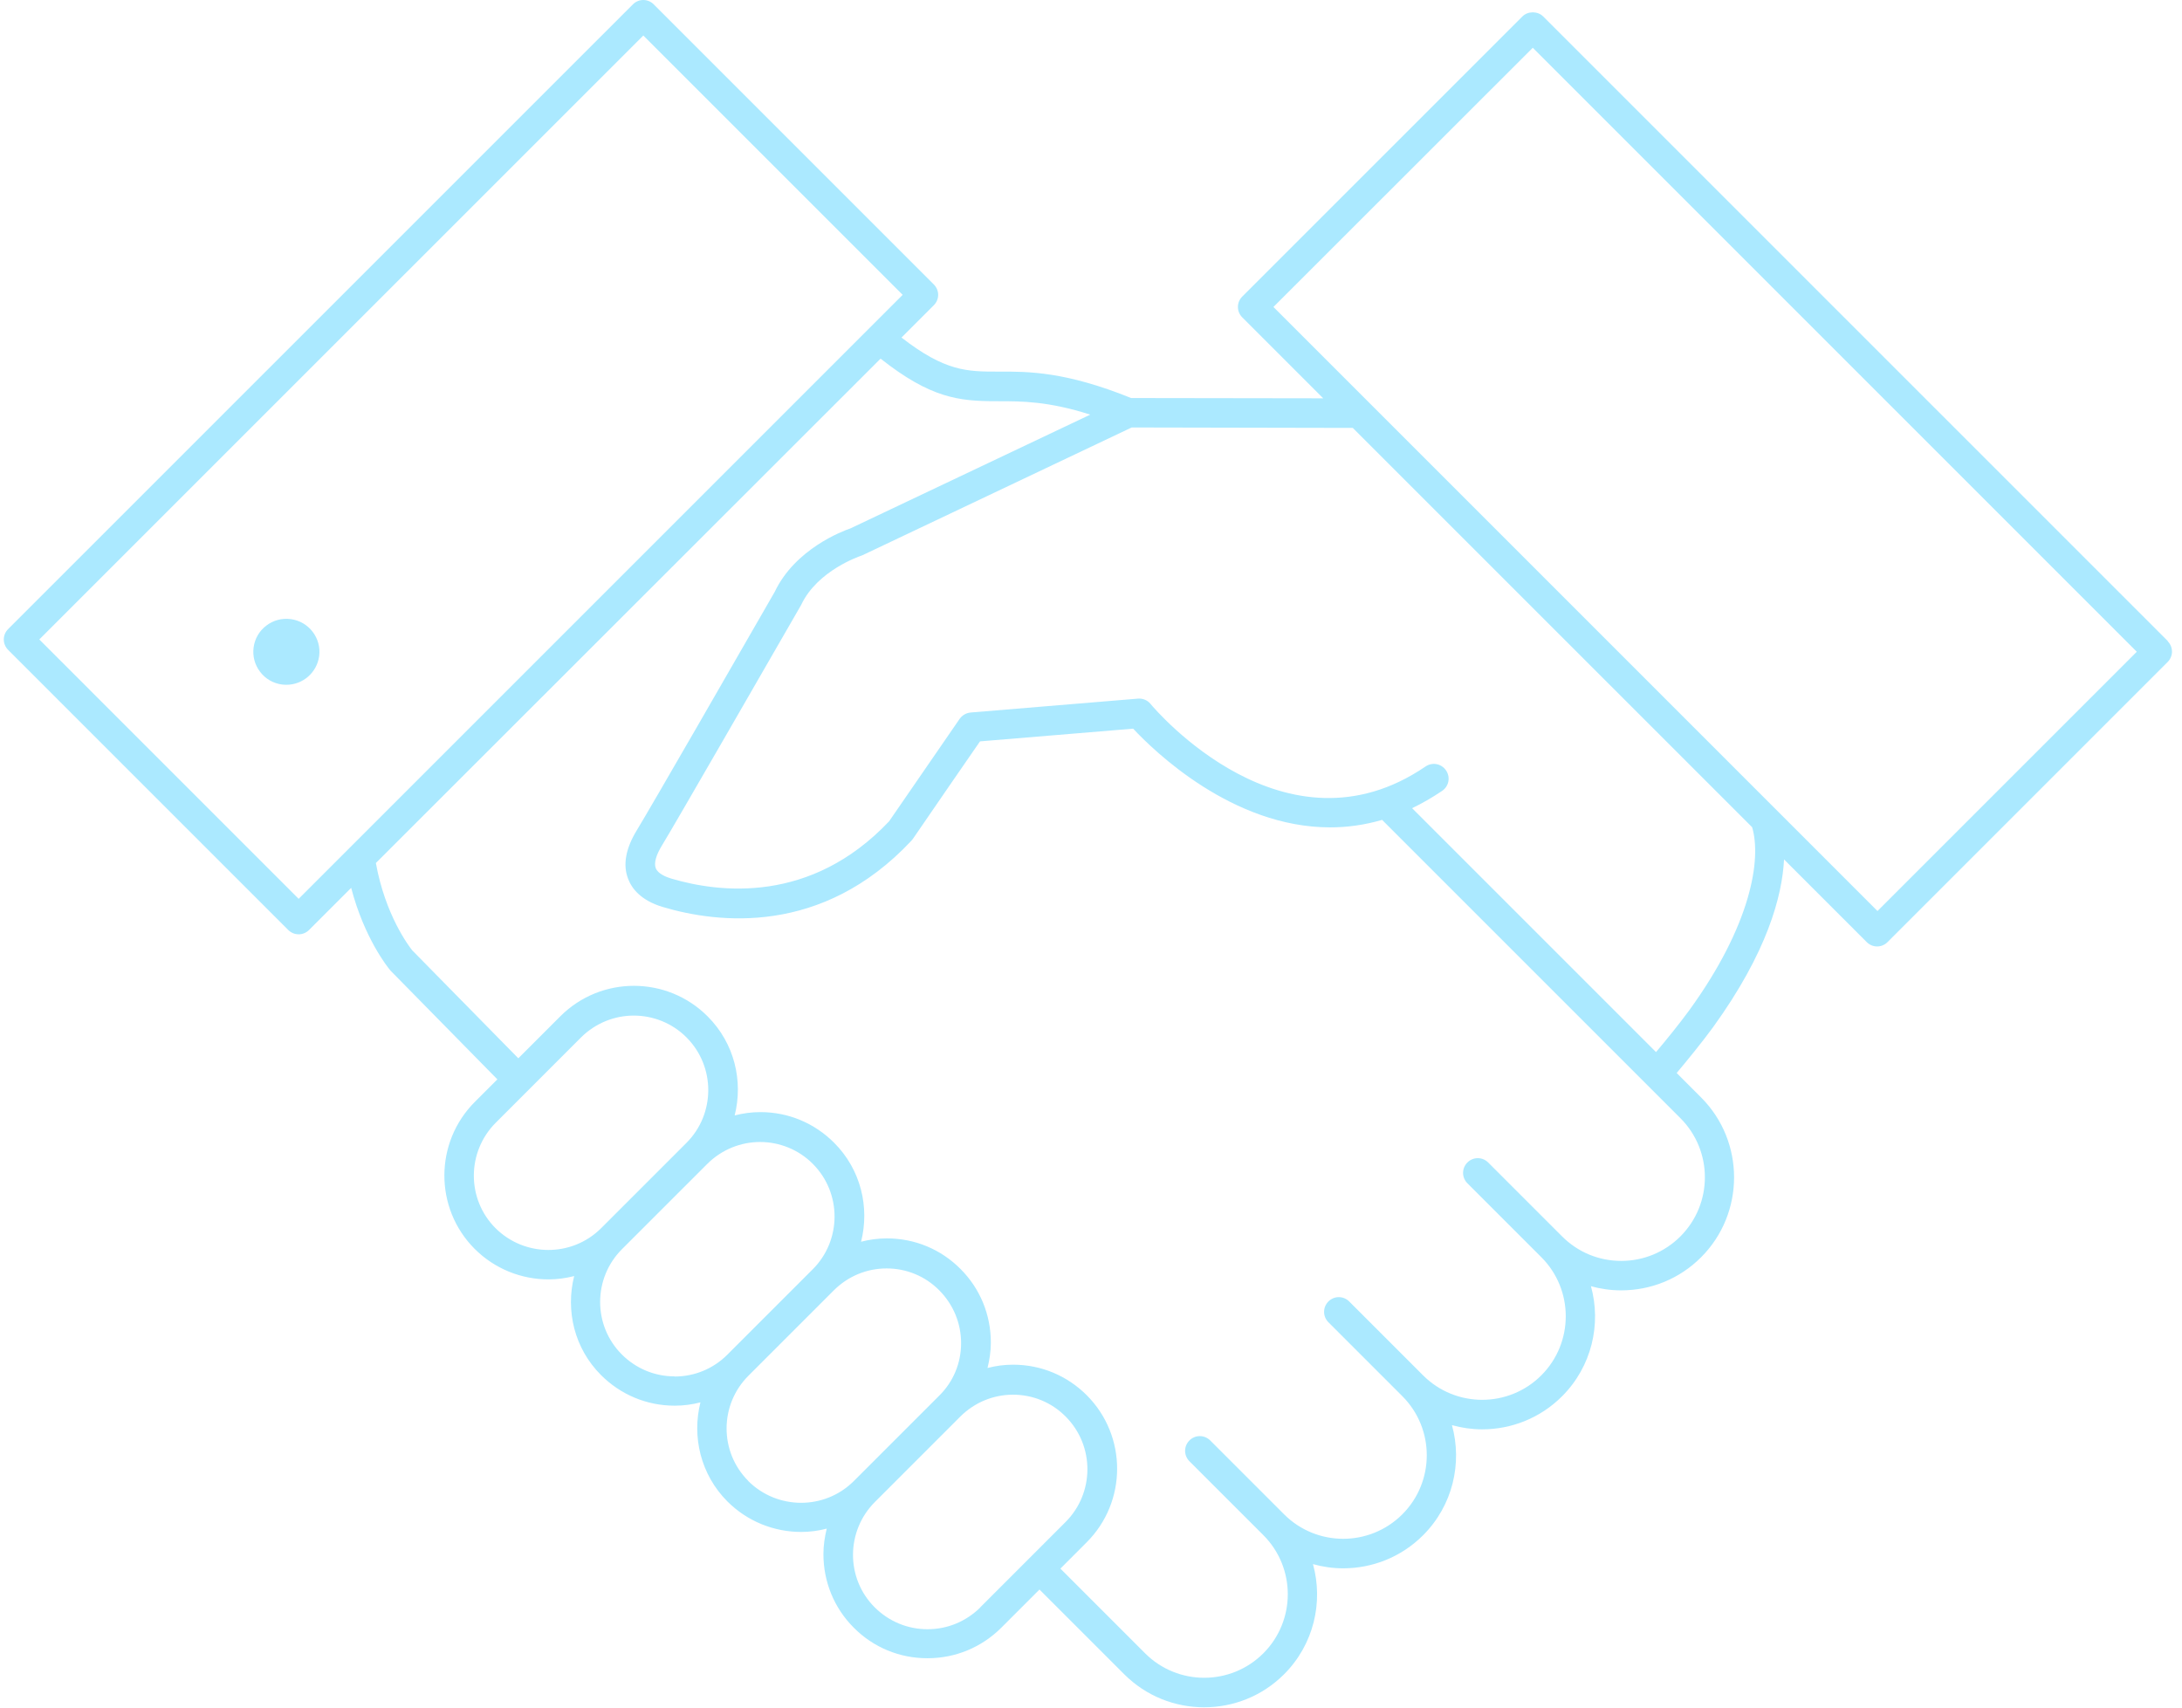 <svg width="92" height="72" viewBox="0 0 92 72" fill="none" xmlns="http://www.w3.org/2000/svg">
<g clip-path="url(#clip0_178_380)">
<path d="M91.408 27.037L65.065 0.694C64.834 0.462 64.42 0.462 64.189 0.694L52.377 12.505C52.134 12.748 52.134 13.138 52.377 13.381L55.791 16.795L47.692 16.783C44.923 15.663 43.353 15.663 42.093 15.669C40.785 15.669 39.86 15.669 38.01 14.233L39.373 12.87C39.489 12.755 39.556 12.596 39.556 12.432C39.556 12.268 39.489 12.11 39.373 11.994L27.562 0.183C27.318 -0.061 26.929 -0.061 26.686 0.183L0.343 26.525C0.099 26.769 0.099 27.158 0.343 27.402L12.154 39.213C12.27 39.329 12.428 39.395 12.592 39.395C12.757 39.395 12.915 39.329 13.03 39.213L14.807 37.436C15.361 39.566 16.365 40.807 16.438 40.892C16.45 40.905 16.462 40.917 16.468 40.929L20.971 45.511L20.028 46.454C18.312 48.164 18.306 50.945 20.01 52.655C20.868 53.513 21.994 53.945 23.126 53.945C23.491 53.945 23.85 53.897 24.209 53.805C23.844 55.254 24.209 56.848 25.341 57.98C26.168 58.807 27.27 59.27 28.444 59.27H28.456C28.828 59.27 29.186 59.221 29.533 59.13C29.168 60.578 29.54 62.172 30.665 63.304C31.523 64.162 32.649 64.594 33.781 64.594C34.146 64.594 34.505 64.546 34.858 64.454C34.773 64.801 34.718 65.16 34.718 65.525C34.718 66.694 35.168 67.801 35.996 68.629C36.823 69.463 37.925 69.919 39.099 69.919H39.111C40.28 69.919 41.381 69.463 42.209 68.641L43.828 67.022L47.4 70.594C48.331 71.525 49.548 71.988 50.771 71.988C51.994 71.988 53.211 71.525 54.142 70.594C55.395 69.341 55.803 67.552 55.359 65.951C55.773 66.067 56.205 66.128 56.631 66.128C57.854 66.128 59.071 65.665 60.002 64.734C61.255 63.481 61.663 61.692 61.219 60.091C61.633 60.207 62.065 60.268 62.491 60.268C63.714 60.268 64.931 59.805 65.862 58.874C67.115 57.621 67.523 55.832 67.079 54.231C67.487 54.347 67.919 54.408 68.351 54.408C69.623 54.408 70.821 53.915 71.722 53.014C73.578 51.158 73.578 48.128 71.722 46.272L70.694 45.243C71.101 44.757 71.752 43.965 72.227 43.314C74.515 40.15 75.142 37.783 75.221 36.237L78.708 39.724C78.829 39.846 78.988 39.907 79.146 39.907C79.304 39.907 79.462 39.846 79.584 39.724L91.395 27.913C91.511 27.797 91.578 27.639 91.578 27.475C91.578 27.31 91.511 27.152 91.395 27.037H91.408ZM12.592 37.899L1.657 26.963L27.124 1.497L38.059 12.432L12.592 37.899ZM20.892 51.785C19.669 50.562 19.675 48.566 20.905 47.337L24.501 43.74C25.116 43.132 25.919 42.822 26.722 42.822C27.525 42.822 28.341 43.132 28.949 43.746C30.172 44.976 30.166 46.972 28.937 48.195L25.341 51.791C24.111 53.014 22.116 53.008 20.886 51.779L20.892 51.785ZM28.444 58.035C27.604 58.035 26.813 57.706 26.217 57.109C24.994 55.886 25 53.891 26.229 52.667L29.826 49.071C30.44 48.462 31.243 48.152 32.047 48.152C32.85 48.152 33.665 48.462 34.274 49.077C35.497 50.306 35.491 52.302 34.262 53.525L30.665 57.122C30.075 57.712 29.284 58.041 28.444 58.041H28.438L28.444 58.035ZM31.548 62.44C30.325 61.217 30.331 59.221 31.566 57.998L35.162 54.402C35.758 53.811 36.544 53.483 37.383 53.483C38.223 53.483 39.014 53.811 39.604 54.408C40.195 55.004 40.523 55.795 40.523 56.635C40.523 57.475 40.195 58.266 39.592 58.856L35.996 62.452C34.767 63.675 32.771 63.669 31.541 62.44H31.548ZM41.333 67.777C40.736 68.367 39.951 68.696 39.111 68.696H39.105C38.266 68.696 37.475 68.367 36.878 67.771C35.655 66.548 35.661 64.552 36.897 63.322L40.493 59.726C41.089 59.136 41.874 58.807 42.714 58.807C43.554 58.807 44.345 59.136 44.935 59.732C46.158 60.962 46.152 62.957 44.923 64.18L41.327 67.777H41.333ZM70.852 52.132C70.189 52.795 69.3 53.166 68.357 53.166C67.414 53.166 66.531 52.801 65.862 52.132L62.746 49.016C62.503 48.773 62.114 48.773 61.87 49.016C61.627 49.26 61.627 49.649 61.87 49.892L64.986 53.008C66.361 54.383 66.361 56.617 64.986 57.992C63.611 59.367 61.377 59.367 60.002 57.992L56.886 54.876C56.643 54.633 56.254 54.633 56.01 54.876C55.767 55.12 55.767 55.509 56.01 55.752L59.126 58.868C60.501 60.243 60.501 62.477 59.126 63.852C57.75 65.227 55.517 65.227 54.142 63.852L51.026 60.736C50.783 60.493 50.393 60.493 50.15 60.736C49.907 60.98 49.907 61.369 50.15 61.613L53.266 64.728C54.641 66.103 54.641 68.337 53.266 69.712C51.89 71.087 49.657 71.087 48.282 69.712L44.71 66.14L45.811 65.038C47.527 63.329 47.533 60.548 45.823 58.832C44.996 58.004 43.894 57.542 42.72 57.542H42.714C42.343 57.542 41.984 57.59 41.637 57.681C41.722 57.335 41.777 56.976 41.777 56.611C41.777 55.436 41.327 54.335 40.499 53.507C39.671 52.673 38.57 52.217 37.395 52.217H37.389C37.018 52.217 36.659 52.266 36.306 52.357C36.671 50.909 36.3 49.314 35.168 48.183C34.341 47.355 33.239 46.892 32.065 46.892H32.059C31.688 46.892 31.328 46.941 30.976 47.032C31.341 45.584 30.97 43.99 29.838 42.858C28.128 41.142 25.347 41.136 23.631 42.846L21.854 44.623L17.381 40.071C17.235 39.888 16.243 38.58 15.848 36.389L37.128 15.122C39.233 16.783 40.42 16.917 42.002 16.917C42.032 16.917 42.063 16.917 42.093 16.917C43.085 16.917 44.193 16.917 45.969 17.483L35.862 22.278C35.527 22.393 33.525 23.142 32.661 24.962C31.103 27.675 27.452 34.022 26.85 35.008C26.381 35.775 26.253 36.469 26.485 37.059C26.631 37.448 27.008 37.965 27.951 38.245C30.245 38.927 34.657 39.475 38.424 35.452C38.442 35.428 38.466 35.404 38.485 35.379C39.55 33.828 40.858 31.923 41.32 31.26L47.777 30.724C48.647 31.655 51.957 34.886 56.083 34.886C56.795 34.886 57.525 34.789 58.274 34.57L70.852 47.148C72.227 48.523 72.227 50.757 70.852 52.132ZM71.235 42.584C70.815 43.162 70.225 43.886 69.823 44.361L59.539 34.077C59.959 33.876 60.379 33.633 60.805 33.347C61.091 33.152 61.164 32.769 60.969 32.483C60.775 32.197 60.391 32.124 60.105 32.319C54.191 36.353 48.732 29.951 48.507 29.677C48.379 29.519 48.172 29.44 47.978 29.458L40.925 30.043C40.736 30.061 40.572 30.158 40.462 30.31C40.462 30.31 38.801 32.726 37.487 34.631C34.182 38.124 30.325 37.643 28.31 37.047C28.103 36.986 27.738 36.846 27.647 36.602C27.568 36.395 27.659 36.055 27.915 35.641C28.523 34.643 32.199 28.247 33.757 25.546C33.763 25.534 33.775 25.515 33.781 25.503C34.468 24.043 36.276 23.446 36.288 23.44C36.312 23.434 36.343 23.422 36.367 23.41L47.716 18.024L57.038 18.043L73.876 34.88C74.278 36.243 73.821 39.012 71.235 42.584ZM79.158 38.41L53.692 12.943L64.627 2.014L90.093 27.481L79.158 38.416V38.41Z" fill="#ABE9FF"/>
<path d="M12.257 26.105C11.886 26.057 11.521 26.154 11.228 26.379C10.93 26.605 10.742 26.933 10.693 27.298C10.644 27.669 10.742 28.035 10.967 28.327C11.192 28.625 11.521 28.813 11.886 28.862C11.947 28.868 12.013 28.874 12.074 28.874C12.762 28.874 13.358 28.369 13.456 27.669C13.559 26.909 13.024 26.209 12.263 26.105H12.257Z" fill="#ABE9FF"/>
</g>
<defs>
<clipPath id="clip0_178_380">
<rect width="91.43" height="72" fill="white" transform="translate(0.16)"/>
</clipPath>
</defs>
</svg>
